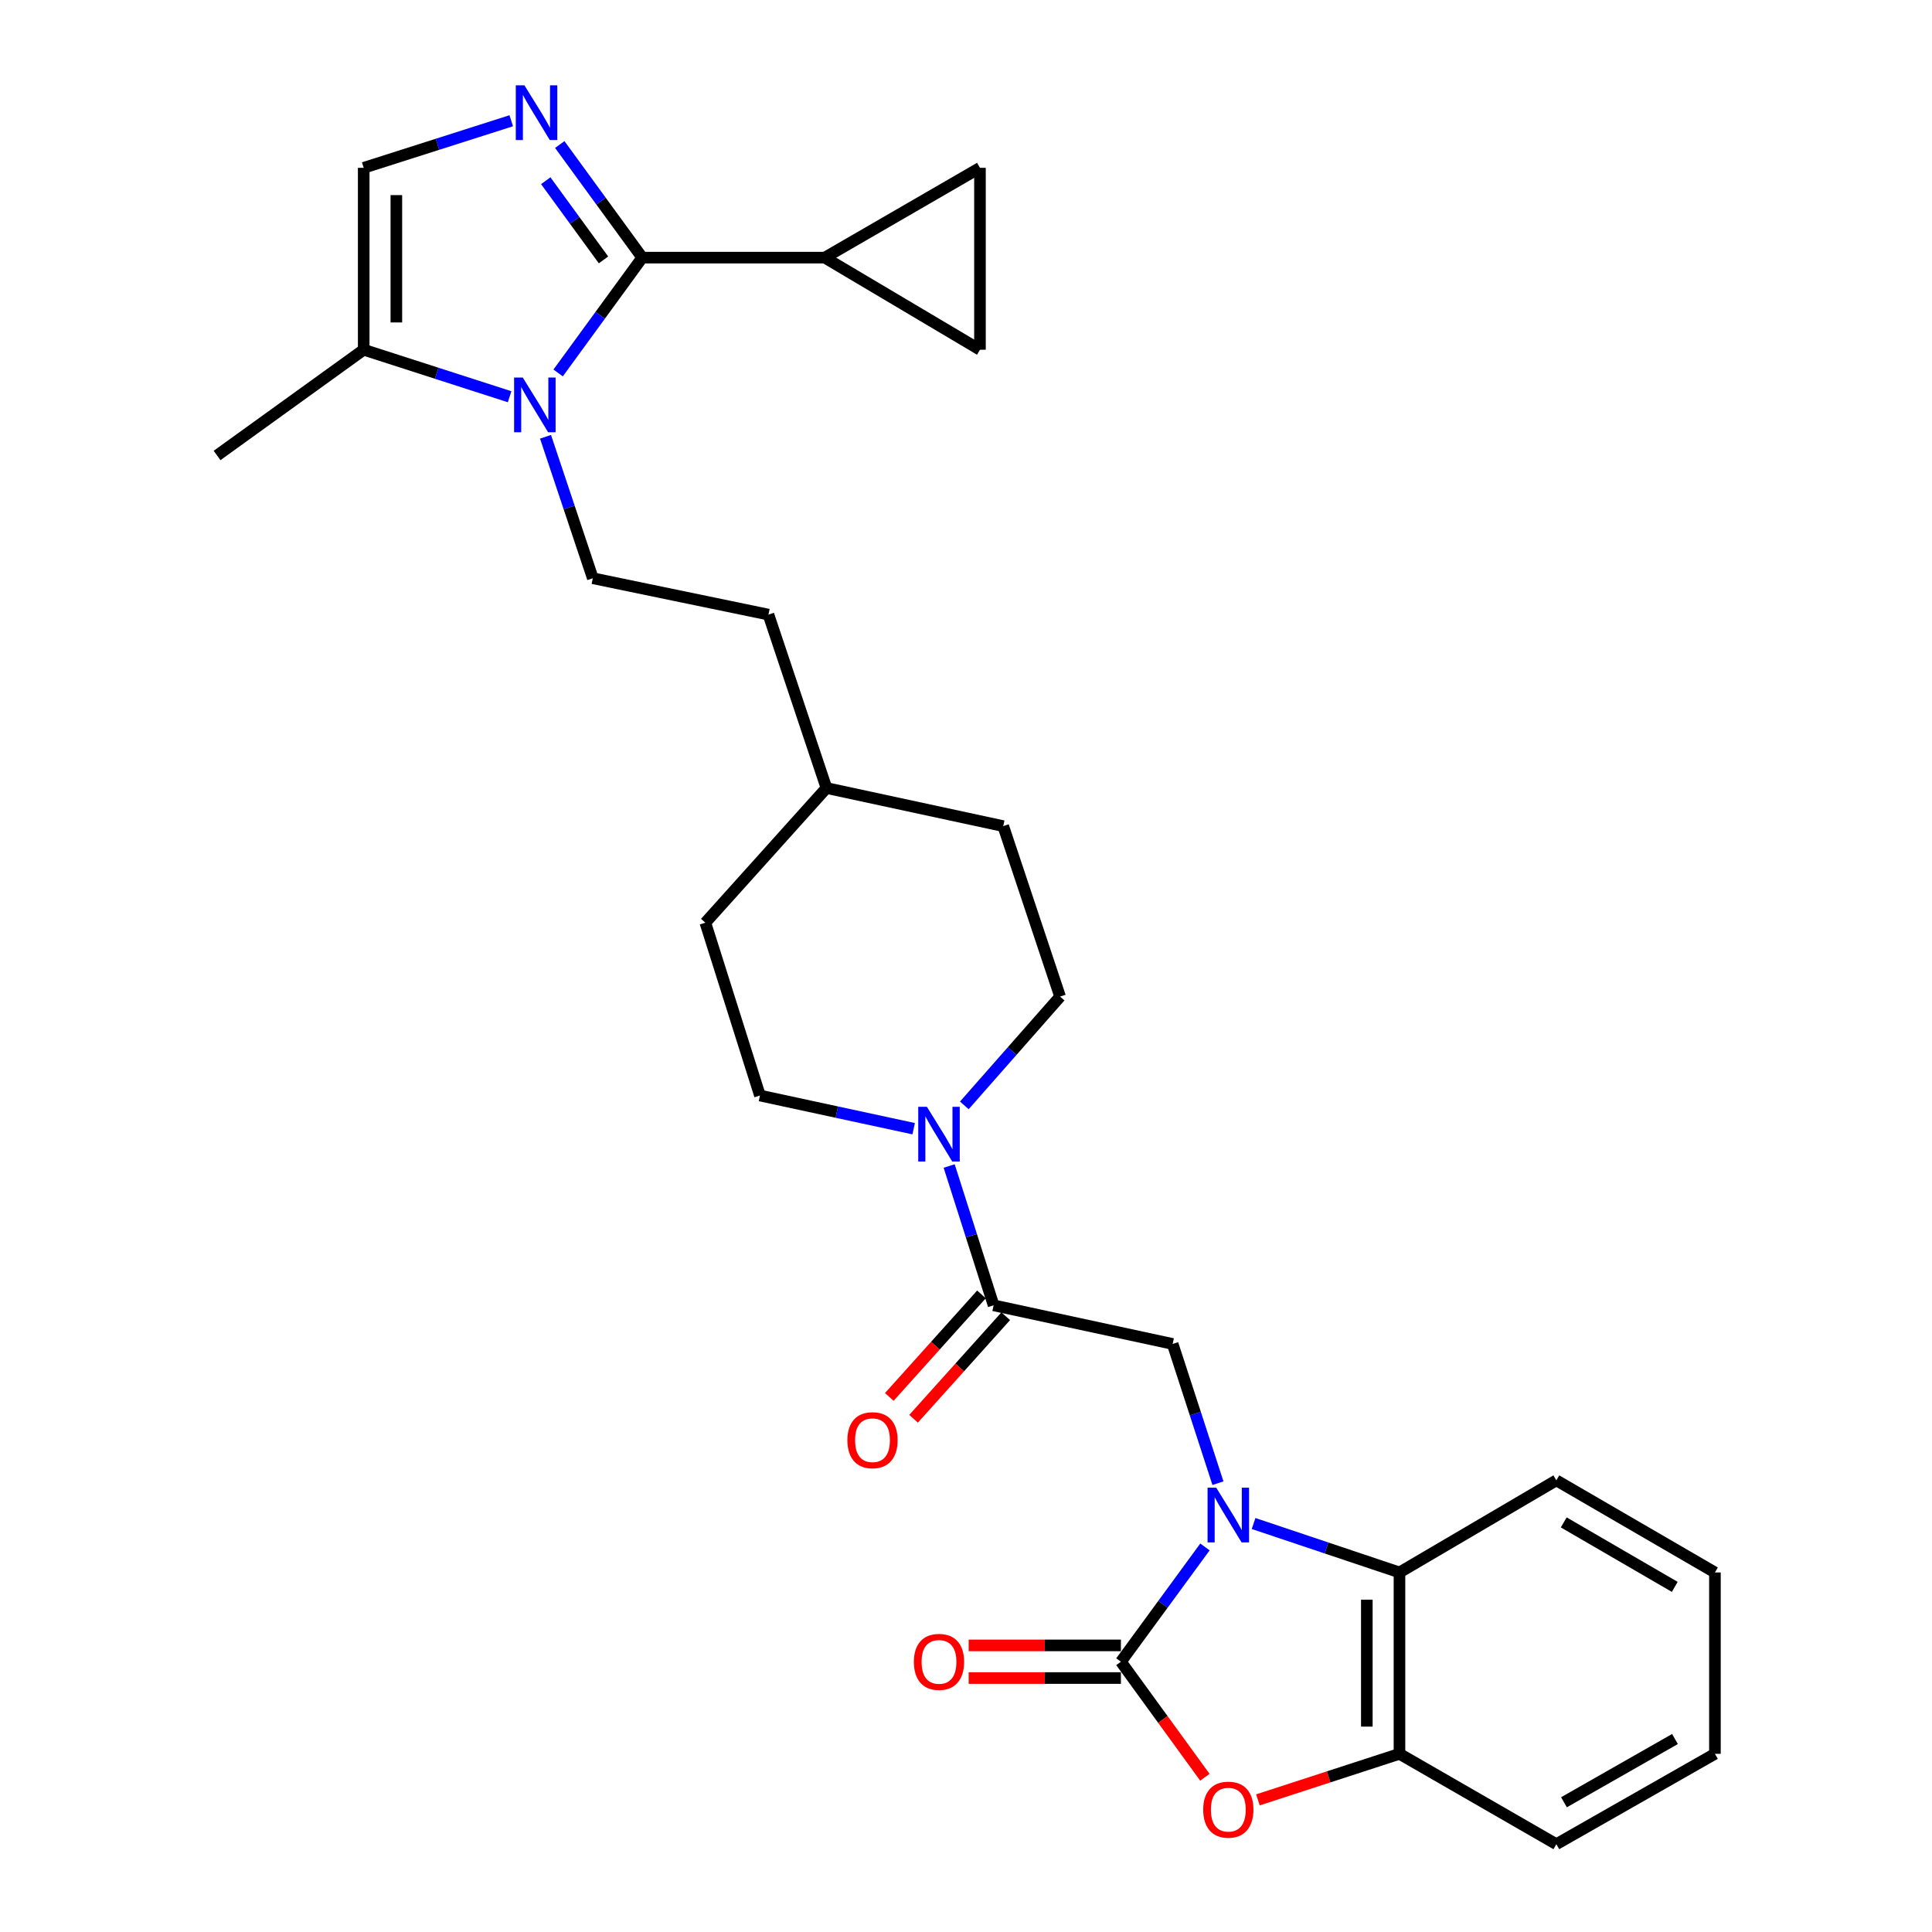 <?xml version='1.0' encoding='iso-8859-1'?>
<svg version='1.1' baseProfile='full'
              xmlns='http://www.w3.org/2000/svg'
                      xmlns:rdkit='http://www.rdkit.org/xml'
                      xmlns:xlink='http://www.w3.org/1999/xlink'
                  xml:space='preserve'
width='1000px' height='1000px' viewBox='0 0 1000 1000'>
<!-- END OF HEADER -->
<rect style='opacity:1.0;fill:#FFFFFF;stroke:none' width='1000' height='1000' x='0' y='0'> </rect>
<path class='bond-0' d='M 623.683,800.691 L 601.932,830.398' style='fill:none;fill-rule:evenodd;stroke:#0000FF;stroke-width:6px;stroke-linecap:butt;stroke-linejoin:miter;stroke-opacity:1' />
<path class='bond-0' d='M 601.932,830.398 L 580.18,860.106' style='fill:none;fill-rule:evenodd;stroke:#000000;stroke-width:6px;stroke-linecap:butt;stroke-linejoin:miter;stroke-opacity:1' />
<path class='bond-6' d='M 630.409,767.69 L 618.686,731.657' style='fill:none;fill-rule:evenodd;stroke:#0000FF;stroke-width:6px;stroke-linecap:butt;stroke-linejoin:miter;stroke-opacity:1' />
<path class='bond-6' d='M 618.686,731.657 L 606.963,695.625' style='fill:none;fill-rule:evenodd;stroke:#000000;stroke-width:6px;stroke-linecap:butt;stroke-linejoin:miter;stroke-opacity:1' />
<path class='bond-7' d='M 648.85,788.565 L 686.607,801.232' style='fill:none;fill-rule:evenodd;stroke:#0000FF;stroke-width:6px;stroke-linecap:butt;stroke-linejoin:miter;stroke-opacity:1' />
<path class='bond-7' d='M 686.607,801.232 L 724.365,813.9' style='fill:none;fill-rule:evenodd;stroke:#000000;stroke-width:6px;stroke-linecap:butt;stroke-linejoin:miter;stroke-opacity:1' />
<path class='bond-4' d='M 580.18,860.106 L 601.914,890.009' style='fill:none;fill-rule:evenodd;stroke:#000000;stroke-width:6px;stroke-linecap:butt;stroke-linejoin:miter;stroke-opacity:1' />
<path class='bond-4' d='M 601.914,890.009 L 623.648,919.912' style='fill:none;fill-rule:evenodd;stroke:#FF0000;stroke-width:6px;stroke-linecap:butt;stroke-linejoin:miter;stroke-opacity:1' />
<path class='bond-16' d='M 580.18,851.657 L 540.778,851.657' style='fill:none;fill-rule:evenodd;stroke:#000000;stroke-width:6px;stroke-linecap:butt;stroke-linejoin:miter;stroke-opacity:1' />
<path class='bond-16' d='M 540.778,851.657 L 501.376,851.657' style='fill:none;fill-rule:evenodd;stroke:#FF0000;stroke-width:6px;stroke-linecap:butt;stroke-linejoin:miter;stroke-opacity:1' />
<path class='bond-16' d='M 580.18,868.555 L 540.778,868.555' style='fill:none;fill-rule:evenodd;stroke:#000000;stroke-width:6px;stroke-linecap:butt;stroke-linejoin:miter;stroke-opacity:1' />
<path class='bond-16' d='M 540.778,868.555 L 501.376,868.555' style='fill:none;fill-rule:evenodd;stroke:#FF0000;stroke-width:6px;stroke-linecap:butt;stroke-linejoin:miter;stroke-opacity:1' />
<path class='bond-1' d='M 332.43,133.351 L 310.658,163.196' style='fill:none;fill-rule:evenodd;stroke:#000000;stroke-width:6px;stroke-linecap:butt;stroke-linejoin:miter;stroke-opacity:1' />
<path class='bond-1' d='M 310.658,163.196 L 288.887,193.042' style='fill:none;fill-rule:evenodd;stroke:#0000FF;stroke-width:6px;stroke-linecap:butt;stroke-linejoin:miter;stroke-opacity:1' />
<path class='bond-3' d='M 332.43,133.351 L 311.08,104.079' style='fill:none;fill-rule:evenodd;stroke:#000000;stroke-width:6px;stroke-linecap:butt;stroke-linejoin:miter;stroke-opacity:1' />
<path class='bond-3' d='M 311.08,104.079 L 289.731,74.806' style='fill:none;fill-rule:evenodd;stroke:#0000FF;stroke-width:6px;stroke-linecap:butt;stroke-linejoin:miter;stroke-opacity:1' />
<path class='bond-3' d='M 312.373,134.527 L 297.428,114.036' style='fill:none;fill-rule:evenodd;stroke:#000000;stroke-width:6px;stroke-linecap:butt;stroke-linejoin:miter;stroke-opacity:1' />
<path class='bond-3' d='M 297.428,114.036 L 282.483,93.545' style='fill:none;fill-rule:evenodd;stroke:#0000FF;stroke-width:6px;stroke-linecap:butt;stroke-linejoin:miter;stroke-opacity:1' />
<path class='bond-9' d='M 332.43,133.351 L 426.898,133.351' style='fill:none;fill-rule:evenodd;stroke:#000000;stroke-width:6px;stroke-linecap:butt;stroke-linejoin:miter;stroke-opacity:1' />
<path class='bond-2' d='M 282.362,226.085 L 294.601,262.691' style='fill:none;fill-rule:evenodd;stroke:#0000FF;stroke-width:6px;stroke-linecap:butt;stroke-linejoin:miter;stroke-opacity:1' />
<path class='bond-2' d='M 294.601,262.691 L 306.84,299.296' style='fill:none;fill-rule:evenodd;stroke:#000000;stroke-width:6px;stroke-linecap:butt;stroke-linejoin:miter;stroke-opacity:1' />
<path class='bond-10' d='M 263.77,205.35 L 226.012,193.186' style='fill:none;fill-rule:evenodd;stroke:#0000FF;stroke-width:6px;stroke-linecap:butt;stroke-linejoin:miter;stroke-opacity:1' />
<path class='bond-10' d='M 226.012,193.186 L 188.255,181.021' style='fill:none;fill-rule:evenodd;stroke:#000000;stroke-width:6px;stroke-linecap:butt;stroke-linejoin:miter;stroke-opacity:1' />
<path class='bond-32' d='M 264.622,62.5 L 226.438,74.682' style='fill:none;fill-rule:evenodd;stroke:#0000FF;stroke-width:6px;stroke-linecap:butt;stroke-linejoin:miter;stroke-opacity:1' />
<path class='bond-32' d='M 226.438,74.682 L 188.255,86.863' style='fill:none;fill-rule:evenodd;stroke:#000000;stroke-width:6px;stroke-linecap:butt;stroke-linejoin:miter;stroke-opacity:1' />
<path class='bond-29' d='M 651.103,931.609 L 687.734,919.693' style='fill:none;fill-rule:evenodd;stroke:#FF0000;stroke-width:6px;stroke-linecap:butt;stroke-linejoin:miter;stroke-opacity:1' />
<path class='bond-29' d='M 687.734,919.693 L 724.365,907.776' style='fill:none;fill-rule:evenodd;stroke:#000000;stroke-width:6px;stroke-linecap:butt;stroke-linejoin:miter;stroke-opacity:1' />
<path class='bond-5' d='M 514.288,675.629 L 606.963,695.625' style='fill:none;fill-rule:evenodd;stroke:#000000;stroke-width:6px;stroke-linecap:butt;stroke-linejoin:miter;stroke-opacity:1' />
<path class='bond-8' d='M 514.288,675.629 L 502.785,639.576' style='fill:none;fill-rule:evenodd;stroke:#000000;stroke-width:6px;stroke-linecap:butt;stroke-linejoin:miter;stroke-opacity:1' />
<path class='bond-8' d='M 502.785,639.576 L 491.281,603.522' style='fill:none;fill-rule:evenodd;stroke:#0000FF;stroke-width:6px;stroke-linecap:butt;stroke-linejoin:miter;stroke-opacity:1' />
<path class='bond-17' d='M 508.005,669.981 L 484.153,696.514' style='fill:none;fill-rule:evenodd;stroke:#000000;stroke-width:6px;stroke-linecap:butt;stroke-linejoin:miter;stroke-opacity:1' />
<path class='bond-17' d='M 484.153,696.514 L 460.302,723.048' style='fill:none;fill-rule:evenodd;stroke:#FF0000;stroke-width:6px;stroke-linecap:butt;stroke-linejoin:miter;stroke-opacity:1' />
<path class='bond-17' d='M 520.571,681.277 L 496.72,707.811' style='fill:none;fill-rule:evenodd;stroke:#000000;stroke-width:6px;stroke-linecap:butt;stroke-linejoin:miter;stroke-opacity:1' />
<path class='bond-17' d='M 496.72,707.811 L 472.869,734.344' style='fill:none;fill-rule:evenodd;stroke:#FF0000;stroke-width:6px;stroke-linecap:butt;stroke-linejoin:miter;stroke-opacity:1' />
<path class='bond-12' d='M 724.365,813.9 L 724.365,907.776' style='fill:none;fill-rule:evenodd;stroke:#000000;stroke-width:6px;stroke-linecap:butt;stroke-linejoin:miter;stroke-opacity:1' />
<path class='bond-12' d='M 707.467,827.981 L 707.467,893.695' style='fill:none;fill-rule:evenodd;stroke:#000000;stroke-width:6px;stroke-linecap:butt;stroke-linejoin:miter;stroke-opacity:1' />
<path class='bond-24' d='M 724.365,813.9 L 805.559,766.229' style='fill:none;fill-rule:evenodd;stroke:#000000;stroke-width:6px;stroke-linecap:butt;stroke-linejoin:miter;stroke-opacity:1' />
<path class='bond-18' d='M 499.133,572.145 L 523.918,543.993' style='fill:none;fill-rule:evenodd;stroke:#0000FF;stroke-width:6px;stroke-linecap:butt;stroke-linejoin:miter;stroke-opacity:1' />
<path class='bond-18' d='M 523.918,543.993 L 548.703,515.842' style='fill:none;fill-rule:evenodd;stroke:#000000;stroke-width:6px;stroke-linecap:butt;stroke-linejoin:miter;stroke-opacity:1' />
<path class='bond-19' d='M 472.912,584.209 L 433.129,575.625' style='fill:none;fill-rule:evenodd;stroke:#0000FF;stroke-width:6px;stroke-linecap:butt;stroke-linejoin:miter;stroke-opacity:1' />
<path class='bond-19' d='M 433.129,575.625 L 393.347,567.042' style='fill:none;fill-rule:evenodd;stroke:#000000;stroke-width:6px;stroke-linecap:butt;stroke-linejoin:miter;stroke-opacity:1' />
<path class='bond-13' d='M 426.898,133.351 L 507.228,181.021' style='fill:none;fill-rule:evenodd;stroke:#000000;stroke-width:6px;stroke-linecap:butt;stroke-linejoin:miter;stroke-opacity:1' />
<path class='bond-14' d='M 426.898,133.351 L 507.228,86.863' style='fill:none;fill-rule:evenodd;stroke:#000000;stroke-width:6px;stroke-linecap:butt;stroke-linejoin:miter;stroke-opacity:1' />
<path class='bond-11' d='M 188.255,181.021 L 188.255,86.863' style='fill:none;fill-rule:evenodd;stroke:#000000;stroke-width:6px;stroke-linecap:butt;stroke-linejoin:miter;stroke-opacity:1' />
<path class='bond-11' d='M 205.153,166.898 L 205.153,100.987' style='fill:none;fill-rule:evenodd;stroke:#000000;stroke-width:6px;stroke-linecap:butt;stroke-linejoin:miter;stroke-opacity:1' />
<path class='bond-26' d='M 188.255,181.021 L 112.356,235.751' style='fill:none;fill-rule:evenodd;stroke:#000000;stroke-width:6px;stroke-linecap:butt;stroke-linejoin:miter;stroke-opacity:1' />
<path class='bond-25' d='M 724.365,907.776 L 805.559,954.545' style='fill:none;fill-rule:evenodd;stroke:#000000;stroke-width:6px;stroke-linecap:butt;stroke-linejoin:miter;stroke-opacity:1' />
<path class='bond-33' d='M 507.228,181.021 L 507.228,86.863' style='fill:none;fill-rule:evenodd;stroke:#000000;stroke-width:6px;stroke-linecap:butt;stroke-linejoin:miter;stroke-opacity:1' />
<path class='bond-15' d='M 306.84,299.296 L 397.75,318.119' style='fill:none;fill-rule:evenodd;stroke:#000000;stroke-width:6px;stroke-linecap:butt;stroke-linejoin:miter;stroke-opacity:1' />
<path class='bond-21' d='M 548.703,515.842 L 519.273,427.598' style='fill:none;fill-rule:evenodd;stroke:#000000;stroke-width:6px;stroke-linecap:butt;stroke-linejoin:miter;stroke-opacity:1' />
<path class='bond-22' d='M 393.347,567.042 L 365.09,477.587' style='fill:none;fill-rule:evenodd;stroke:#000000;stroke-width:6px;stroke-linecap:butt;stroke-linejoin:miter;stroke-opacity:1' />
<path class='bond-20' d='M 397.75,318.119 L 427.771,407.874' style='fill:none;fill-rule:evenodd;stroke:#000000;stroke-width:6px;stroke-linecap:butt;stroke-linejoin:miter;stroke-opacity:1' />
<path class='bond-31' d='M 519.273,427.598 L 427.771,407.874' style='fill:none;fill-rule:evenodd;stroke:#000000;stroke-width:6px;stroke-linecap:butt;stroke-linejoin:miter;stroke-opacity:1' />
<path class='bond-23' d='M 365.09,477.587 L 427.771,407.874' style='fill:none;fill-rule:evenodd;stroke:#000000;stroke-width:6px;stroke-linecap:butt;stroke-linejoin:miter;stroke-opacity:1' />
<path class='bond-27' d='M 805.559,766.229 L 887.644,813.9' style='fill:none;fill-rule:evenodd;stroke:#000000;stroke-width:6px;stroke-linecap:butt;stroke-linejoin:miter;stroke-opacity:1' />
<path class='bond-27' d='M 809.386,787.992 L 866.846,821.361' style='fill:none;fill-rule:evenodd;stroke:#000000;stroke-width:6px;stroke-linecap:butt;stroke-linejoin:miter;stroke-opacity:1' />
<path class='bond-30' d='M 805.559,954.545 L 887.644,907.776' style='fill:none;fill-rule:evenodd;stroke:#000000;stroke-width:6px;stroke-linecap:butt;stroke-linejoin:miter;stroke-opacity:1' />
<path class='bond-30' d='M 809.506,932.848 L 866.966,900.11' style='fill:none;fill-rule:evenodd;stroke:#000000;stroke-width:6px;stroke-linecap:butt;stroke-linejoin:miter;stroke-opacity:1' />
<path class='bond-28' d='M 887.644,813.9 L 887.644,907.776' style='fill:none;fill-rule:evenodd;stroke:#000000;stroke-width:6px;stroke-linecap:butt;stroke-linejoin:miter;stroke-opacity:1' />
<path  class='atom-0' d='M 629.514 770.018
L 638.794 785.018
Q 639.714 786.498, 641.194 789.178
Q 642.674 791.858, 642.754 792.018
L 642.754 770.018
L 646.514 770.018
L 646.514 798.338
L 642.634 798.338
L 632.674 781.938
Q 631.514 780.018, 630.274 777.818
Q 629.074 775.618, 628.714 774.938
L 628.714 798.338
L 625.034 798.338
L 625.034 770.018
L 629.514 770.018
' fill='#0000FF'/>
<path  class='atom-3' d='M 270.577 195.4
L 279.857 210.4
Q 280.777 211.88, 282.257 214.56
Q 283.737 217.24, 283.817 217.4
L 283.817 195.4
L 287.577 195.4
L 287.577 223.72
L 283.697 223.72
L 273.737 207.32
Q 272.577 205.4, 271.337 203.2
Q 270.137 201, 269.777 200.32
L 269.777 223.72
L 266.097 223.72
L 266.097 195.4
L 270.577 195.4
' fill='#0000FF'/>
<path  class='atom-4' d='M 271.45 44.165
L 280.73 59.165
Q 281.65 60.645, 283.13 63.325
Q 284.61 66.005, 284.69 66.165
L 284.69 44.165
L 288.45 44.165
L 288.45 72.485
L 284.57 72.485
L 274.61 56.085
Q 273.45 54.165, 272.21 51.965
Q 271.01 49.765, 270.65 49.085
L 270.65 72.485
L 266.97 72.485
L 266.97 44.165
L 271.45 44.165
' fill='#0000FF'/>
<path  class='atom-5' d='M 622.774 936.676
Q 622.774 929.876, 626.134 926.076
Q 629.494 922.276, 635.774 922.276
Q 642.054 922.276, 645.414 926.076
Q 648.774 929.876, 648.774 936.676
Q 648.774 943.556, 645.374 947.476
Q 641.974 951.356, 635.774 951.356
Q 629.534 951.356, 626.134 947.476
Q 622.774 943.596, 622.774 936.676
M 635.774 948.156
Q 640.094 948.156, 642.414 945.276
Q 644.774 942.356, 644.774 936.676
Q 644.774 931.116, 642.414 928.316
Q 640.094 925.476, 635.774 925.476
Q 631.454 925.476, 629.094 928.276
Q 626.774 931.076, 626.774 936.676
Q 626.774 942.396, 629.094 945.276
Q 631.454 948.156, 635.774 948.156
' fill='#FF0000'/>
<path  class='atom-9' d='M 479.762 572.878
L 489.042 587.878
Q 489.962 589.358, 491.442 592.038
Q 492.922 594.718, 493.002 594.878
L 493.002 572.878
L 496.762 572.878
L 496.762 601.198
L 492.882 601.198
L 482.922 584.798
Q 481.762 582.878, 480.522 580.678
Q 479.322 578.478, 478.962 577.798
L 478.962 601.198
L 475.282 601.198
L 475.282 572.878
L 479.762 572.878
' fill='#0000FF'/>
<path  class='atom-17' d='M 473.022 860.186
Q 473.022 853.386, 476.382 849.586
Q 479.742 845.786, 486.022 845.786
Q 492.302 845.786, 495.662 849.586
Q 499.022 853.386, 499.022 860.186
Q 499.022 867.066, 495.622 870.986
Q 492.222 874.866, 486.022 874.866
Q 479.782 874.866, 476.382 870.986
Q 473.022 867.106, 473.022 860.186
M 486.022 871.666
Q 490.342 871.666, 492.662 868.786
Q 495.022 865.866, 495.022 860.186
Q 495.022 854.626, 492.662 851.826
Q 490.342 848.986, 486.022 848.986
Q 481.702 848.986, 479.342 851.786
Q 477.022 854.586, 477.022 860.186
Q 477.022 865.906, 479.342 868.786
Q 481.702 871.666, 486.022 871.666
' fill='#FF0000'/>
<path  class='atom-18' d='M 438.607 745.44
Q 438.607 738.64, 441.967 734.84
Q 445.327 731.04, 451.607 731.04
Q 457.887 731.04, 461.247 734.84
Q 464.607 738.64, 464.607 745.44
Q 464.607 752.32, 461.207 756.24
Q 457.807 760.12, 451.607 760.12
Q 445.367 760.12, 441.967 756.24
Q 438.607 752.36, 438.607 745.44
M 451.607 756.92
Q 455.927 756.92, 458.247 754.04
Q 460.607 751.12, 460.607 745.44
Q 460.607 739.88, 458.247 737.08
Q 455.927 734.24, 451.607 734.24
Q 447.287 734.24, 444.927 737.04
Q 442.607 739.84, 442.607 745.44
Q 442.607 751.16, 444.927 754.04
Q 447.287 756.92, 451.607 756.92
' fill='#FF0000'/>
</svg>
